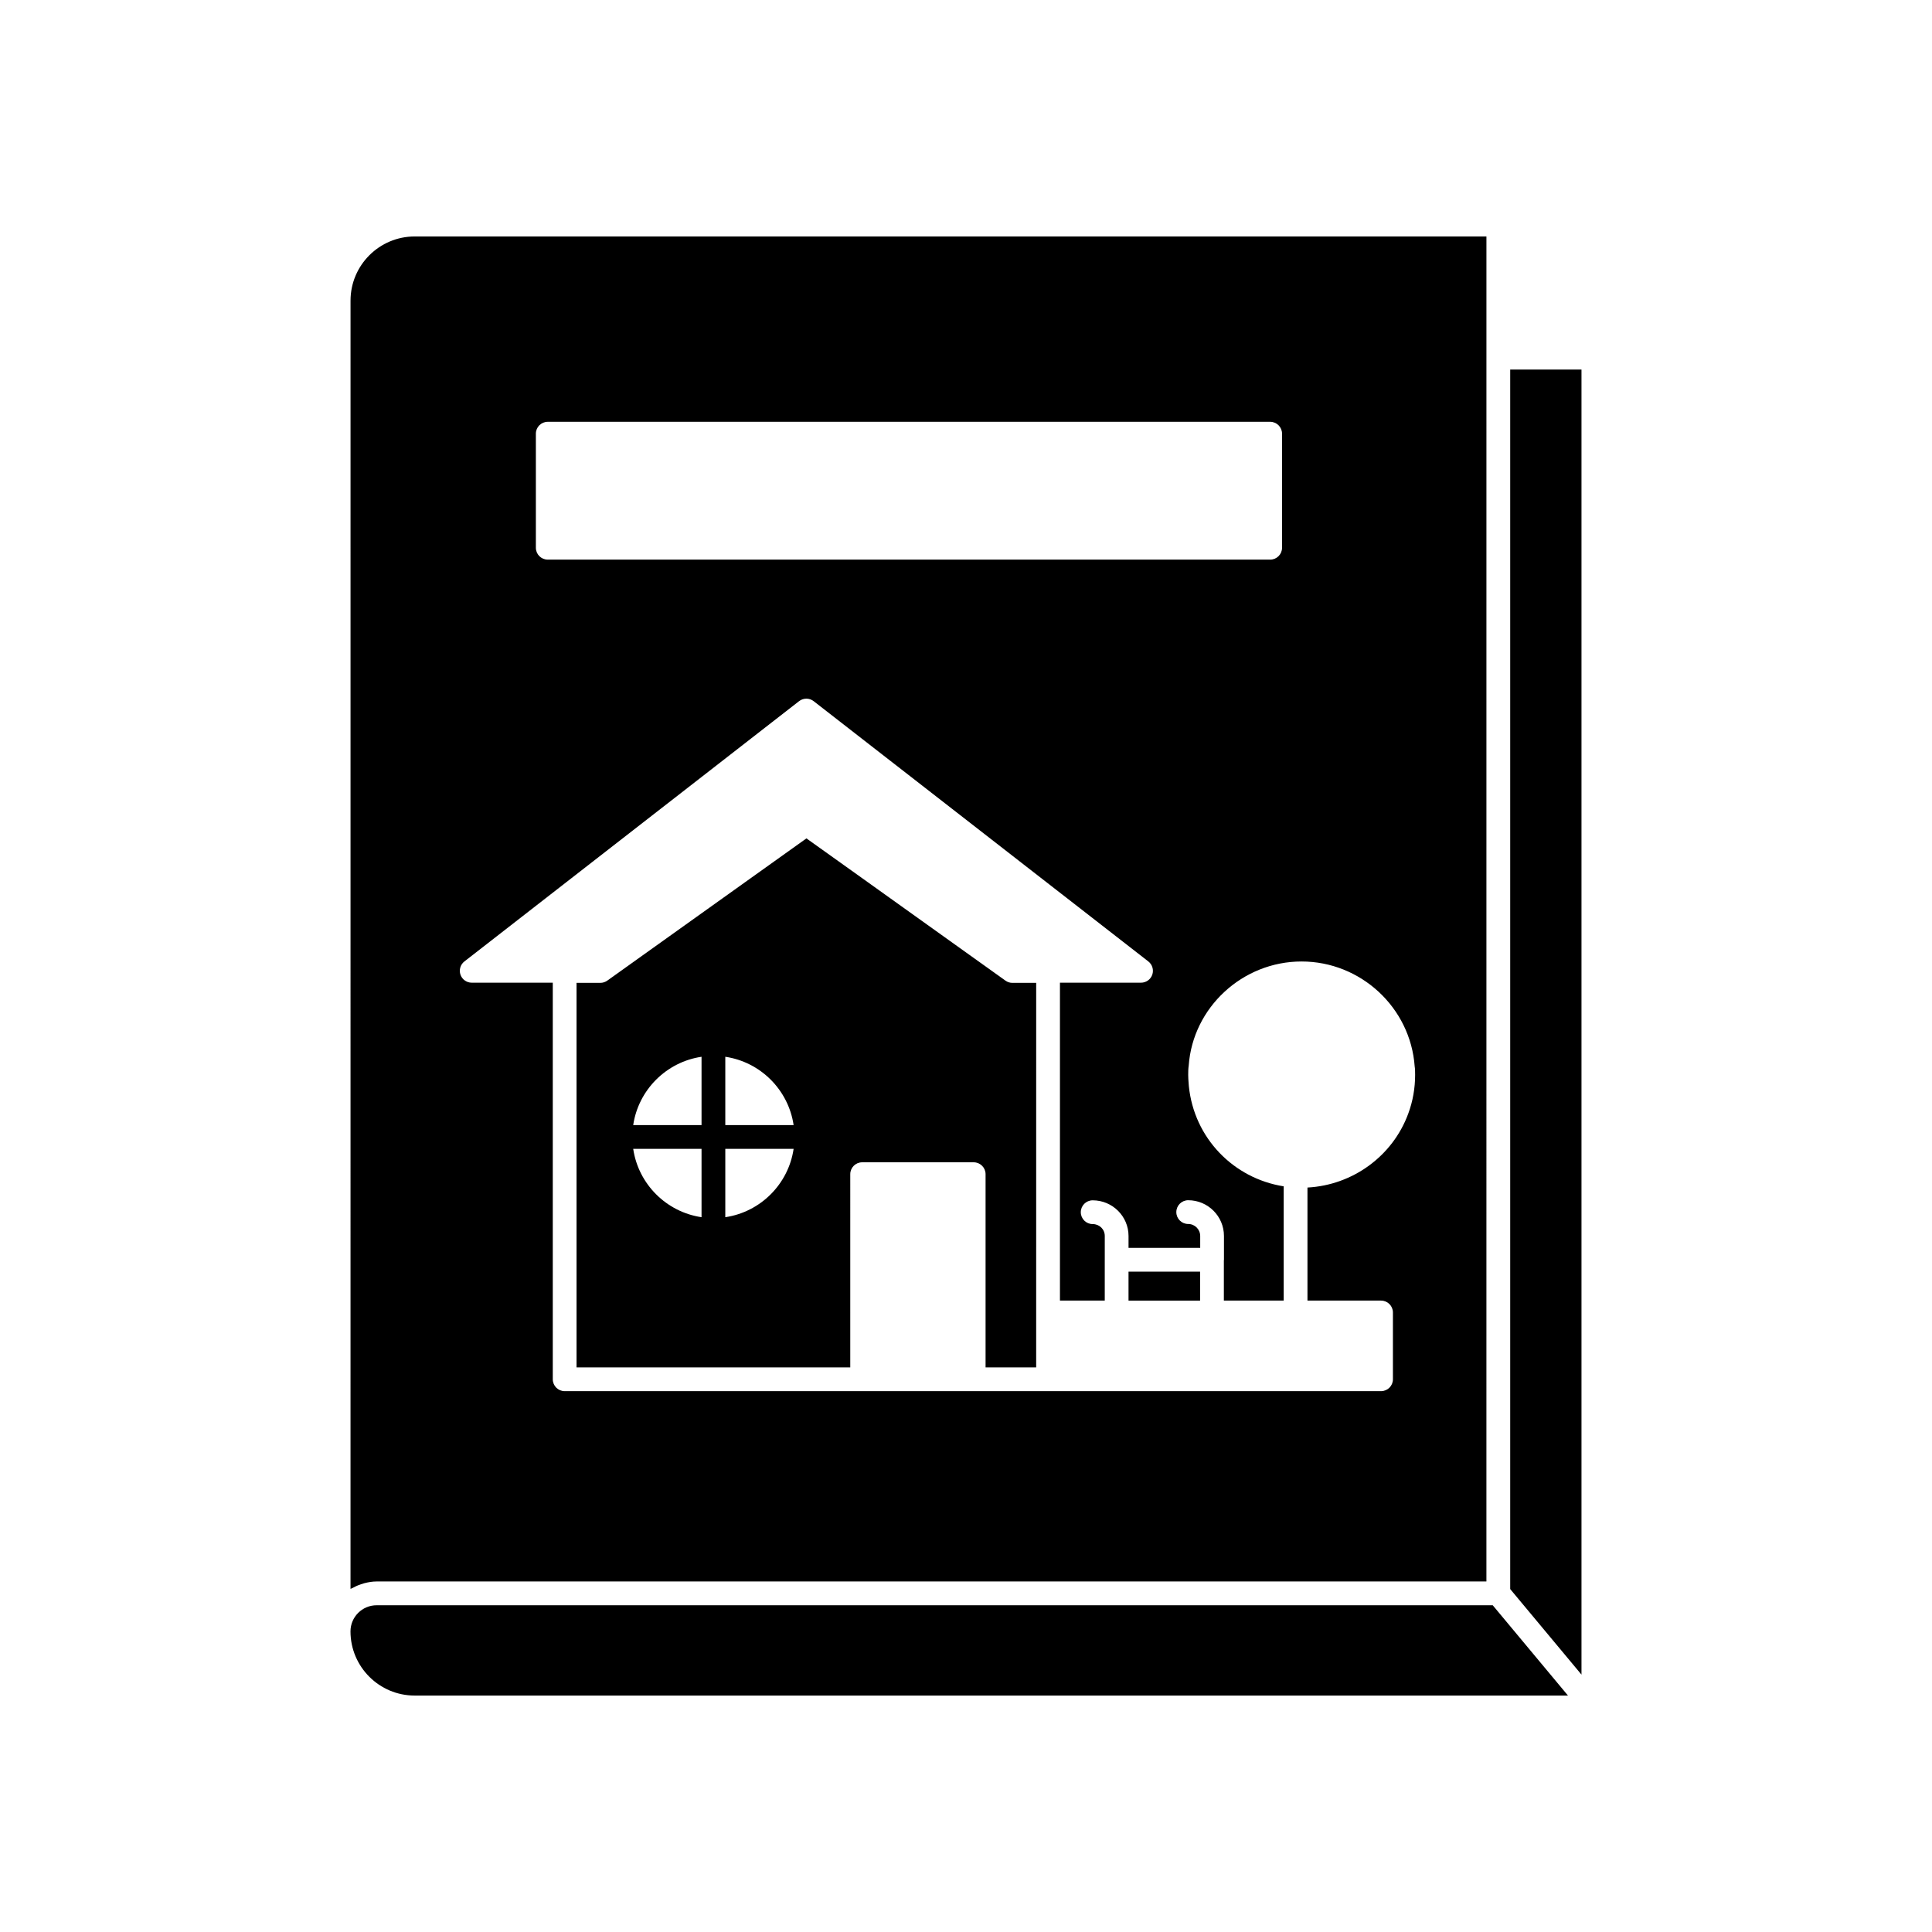 <?xml version="1.0" encoding="UTF-8"?>
<!-- Uploaded to: SVG Repo, www.svgrepo.com, Generator: SVG Repo Mixer Tools -->
<svg fill="#000000" width="800px" height="800px" version="1.1" viewBox="144 144 512 512" xmlns="http://www.w3.org/2000/svg">
 <g>
  <path d="m443.07 481h18.965v7.676h-18.965z"/>
  <path d="m369.33 455.17c0-1.738 1.41-3.148 3.148-3.148h29.562c1.738 0 3.148 1.41 3.148 3.148v51.207h13.41v-14.555l0.004-87.352h-6.305c-0.656 0-1.297-0.203-1.832-0.586l-38.156-27.285-14.594-10.418-52.789 37.699c-0.535 0.383-1.172 0.586-1.832 0.586h-6.305v101.91h72.539zm-39.414 11.402c-9.332-1.375-16.734-8.773-18.109-18.109h18.109zm0-24.406h-18.109c1.375-9.332 8.773-16.734 18.109-18.109zm6.297 24.406v-18.109h18.105c-1.375 9.336-8.773 16.734-18.105 18.109zm0-24.406v-18.109c9.332 1.375 16.73 8.773 18.105 18.109z"/>
  <path d="m563.11 241.93h-18.891v323.19l18.891 22.672z"/>
  <path d="m236.89 565.07c0.148-0.09 0.328-0.129 0.48-0.211 0.727-0.41 1.492-0.75 2.297-1.016 0.289-0.098 0.574-0.195 0.871-0.273 1.055-0.273 2.141-0.465 3.277-0.465h294.1l0.004-324.32v-32.117l-284.02-0.004c-9.375 0-17.004 7.629-17.004 17.004zm49.121-306.14c0-1.738 1.41-3.148 3.148-3.148h191.45c1.738 0 3.148 1.41 3.148 3.148v30.23c0 1.738-1.41 3.148-3.148 3.148l-191.45-0.004c-1.738 0-3.148-1.41-3.148-3.148zm-18.938 139.86 88.688-68.973c1.137-0.879 2.731-0.887 3.867 0l88.691 68.973c1.062 0.828 1.48 2.234 1.047 3.508-0.438 1.273-1.633 2.125-2.981 2.125h-21.488v84.246h11.875v-10.82l0.004-0.004v-6.301c0-1.77-1.41-3.152-3.207-3.152-1.738 0-3.148-1.41-3.148-3.148s1.41-3.148 3.148-3.148c5.242 0 9.504 4.242 9.504 9.453v3.152h18.992v-3.152c0-1.754-1.426-3.18-3.18-3.18-1.738 0-3.148-1.41-3.148-3.148 0-1.738 1.41-3.148 3.148-3.148 5.227 0 9.477 4.25 9.477 9.477v6.328c0 0.047-0.023 0.086-0.027 0.133v10.66h15.855v-30.281c-13.281-2.094-23.742-12.77-25.133-26.551l-0.062-0.828c-0.055-0.711-0.109-1.453-0.109-2.164 0-0.848 0.012-1.625 0.137-2.469 1.09-15.355 14.234-27.574 29.902-27.574 15.699 0 28.867 12.219 29.98 27.82 0.105 0.59 0.117 1.371 0.117 2.219 0 3.555-0.613 7.016-1.824 10.285-4.144 11.285-14.762 18.949-26.707 19.582v29.961h19.5c1.738 0 3.148 1.41 3.148 3.148v17.703c0 1.738-1.41 3.148-3.148 3.148h-216.35c-1.738 0-3.148-1.41-3.148-3.148v-105.1h-21.484c-1.344 0-2.543-0.855-2.981-2.125-0.434-1.273-0.016-2.684 1.047-3.508z"/>
  <path d="m253.89 593.34h305.64l-19.941-23.93h-295.78c-3.82 0-6.926 3.106-6.926 6.926 0 9.375 7.629 17.004 17.004 17.004z"/>
 </g>
</svg>